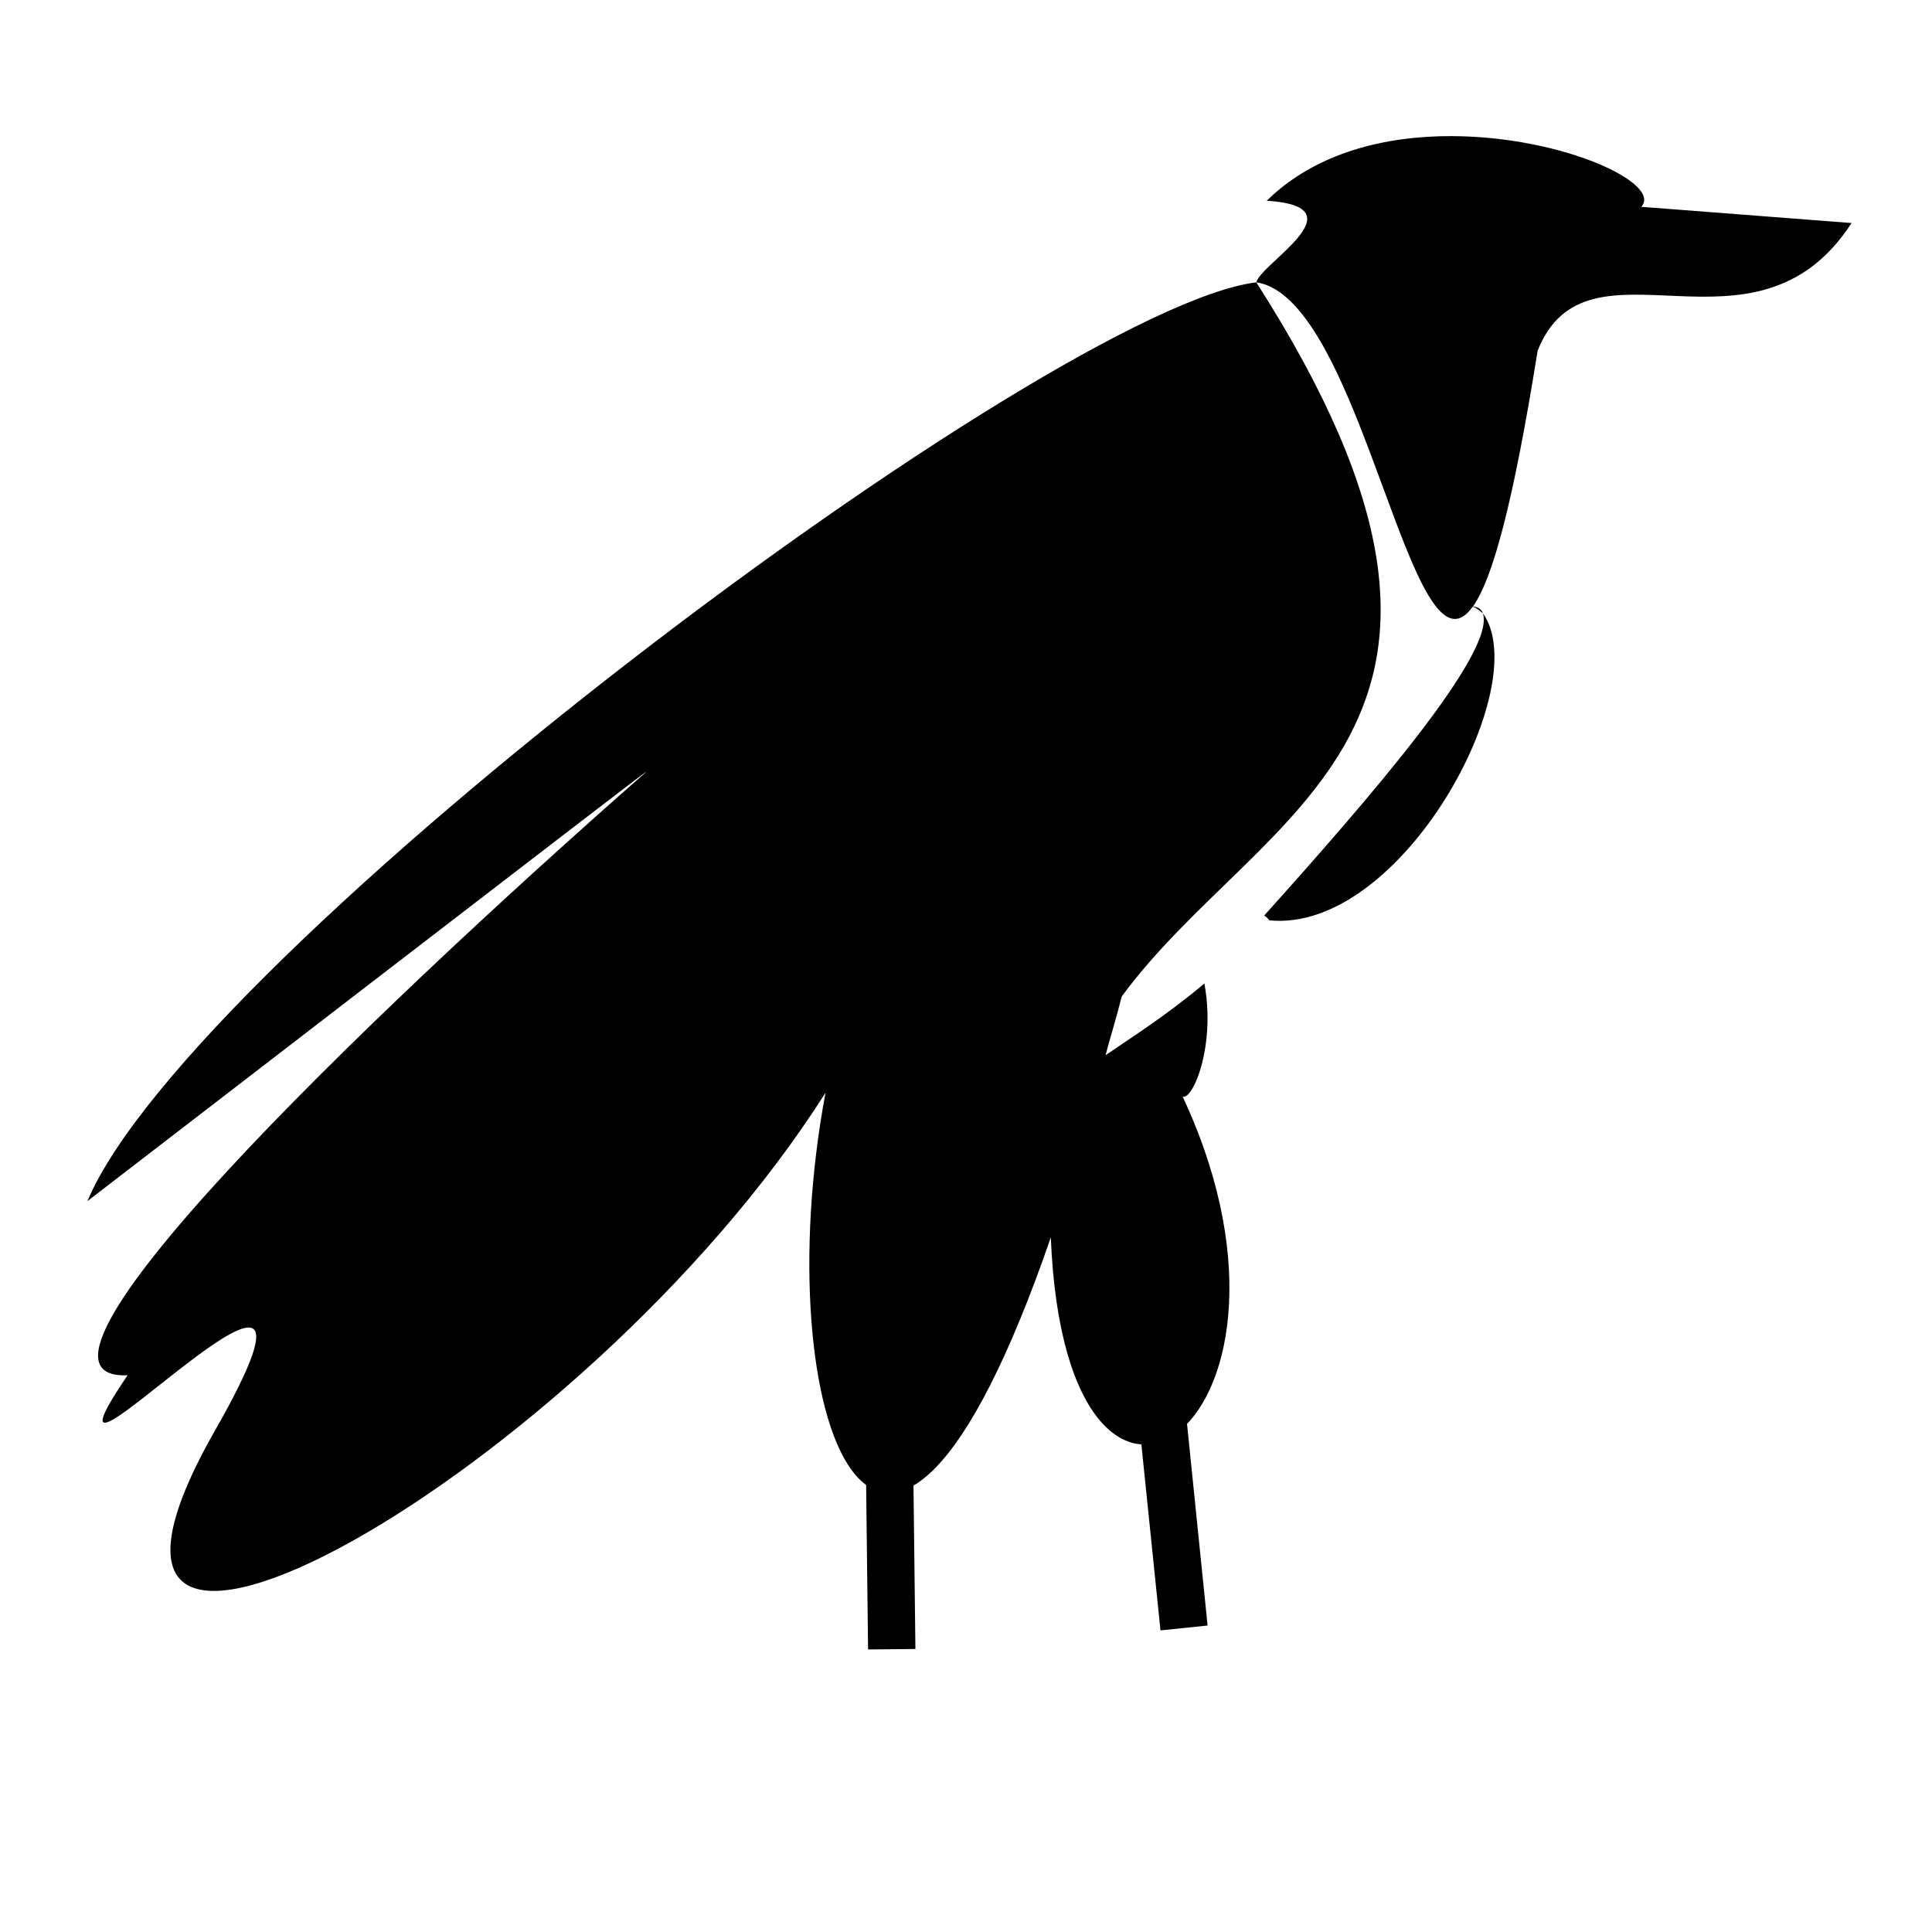 <?xml version="1.0" encoding="UTF-8"?>
<!-- Uploaded to: ICON Repo, www.iconrepo.com, Generator: ICON Repo Mixer Tools -->
<svg fill="#000000" width="800px" height="800px" version="1.1" viewBox="144 144 512 512" xmlns="http://www.w3.org/2000/svg">
 <g>
  <path d="m528.85 180.07c-17.562-0.074-36.094 4.297-49.156 17.125 25.113 1.574-1.59 16.598-2.754 21.625 28.133 4.168 41.043 108.76 57.348 85.957 1.215 0.398 1.848 1.121 2.688 1.746-0.352-1.059-1.223-1.645-2.617-1.812 5.184-7.32 10.66-27.238 17.125-67.758 13.188-33.27 57.461 5.871 83.203-33.848l-55.738-4.297c5.676-6.137-20.664-18.613-50.098-18.734zm8.125 126.45c3.469 10.395-30.125 49.141-57.953 80.113 0.27 0.246 0.539 0.336 0.805 0.605 0.199 0.199 0.395 0.457 0.605 0.672 35.066 3.363 70.371-62.215 56.543-81.391zm-60.035-87.699c-54.637 6.742-282.18 177.84-309.78 243.5-3.438 2.656 151.34-116.57 147.94-113.69v0.066c-76.48 67.156-173.51 161.42-137.28 159.76-32.211 47.41 65.727-59.965 23.188 14.59-55.379 97.055 97.832 11.352 161.77-89.469-16.012 85.203 14.688 168.89 59.699 38.344 4.074 100.48 76.852 48.496 33.719-39.867 1.203 9.359 10.645-7.891 6.973-27.418-0.203-0.277 0.188 0.305 0 0-10.164 8.555-19.266 14.242-26.191 19.004 1.434-5.352 2.848-9.793 4.297-15.578 37.129-50.445 111.81-70.27 35.656-189.24z"/>
  <path d="m385.61 497.36-12.547 0.121 0.984 83.641 12.547-0.121z" fill-rule="evenodd"/>
  <path d="m455.54 491.57-12.547 1.293 8.547 83.211 12.484-1.293z" fill-rule="evenodd"/>
 </g>
</svg>